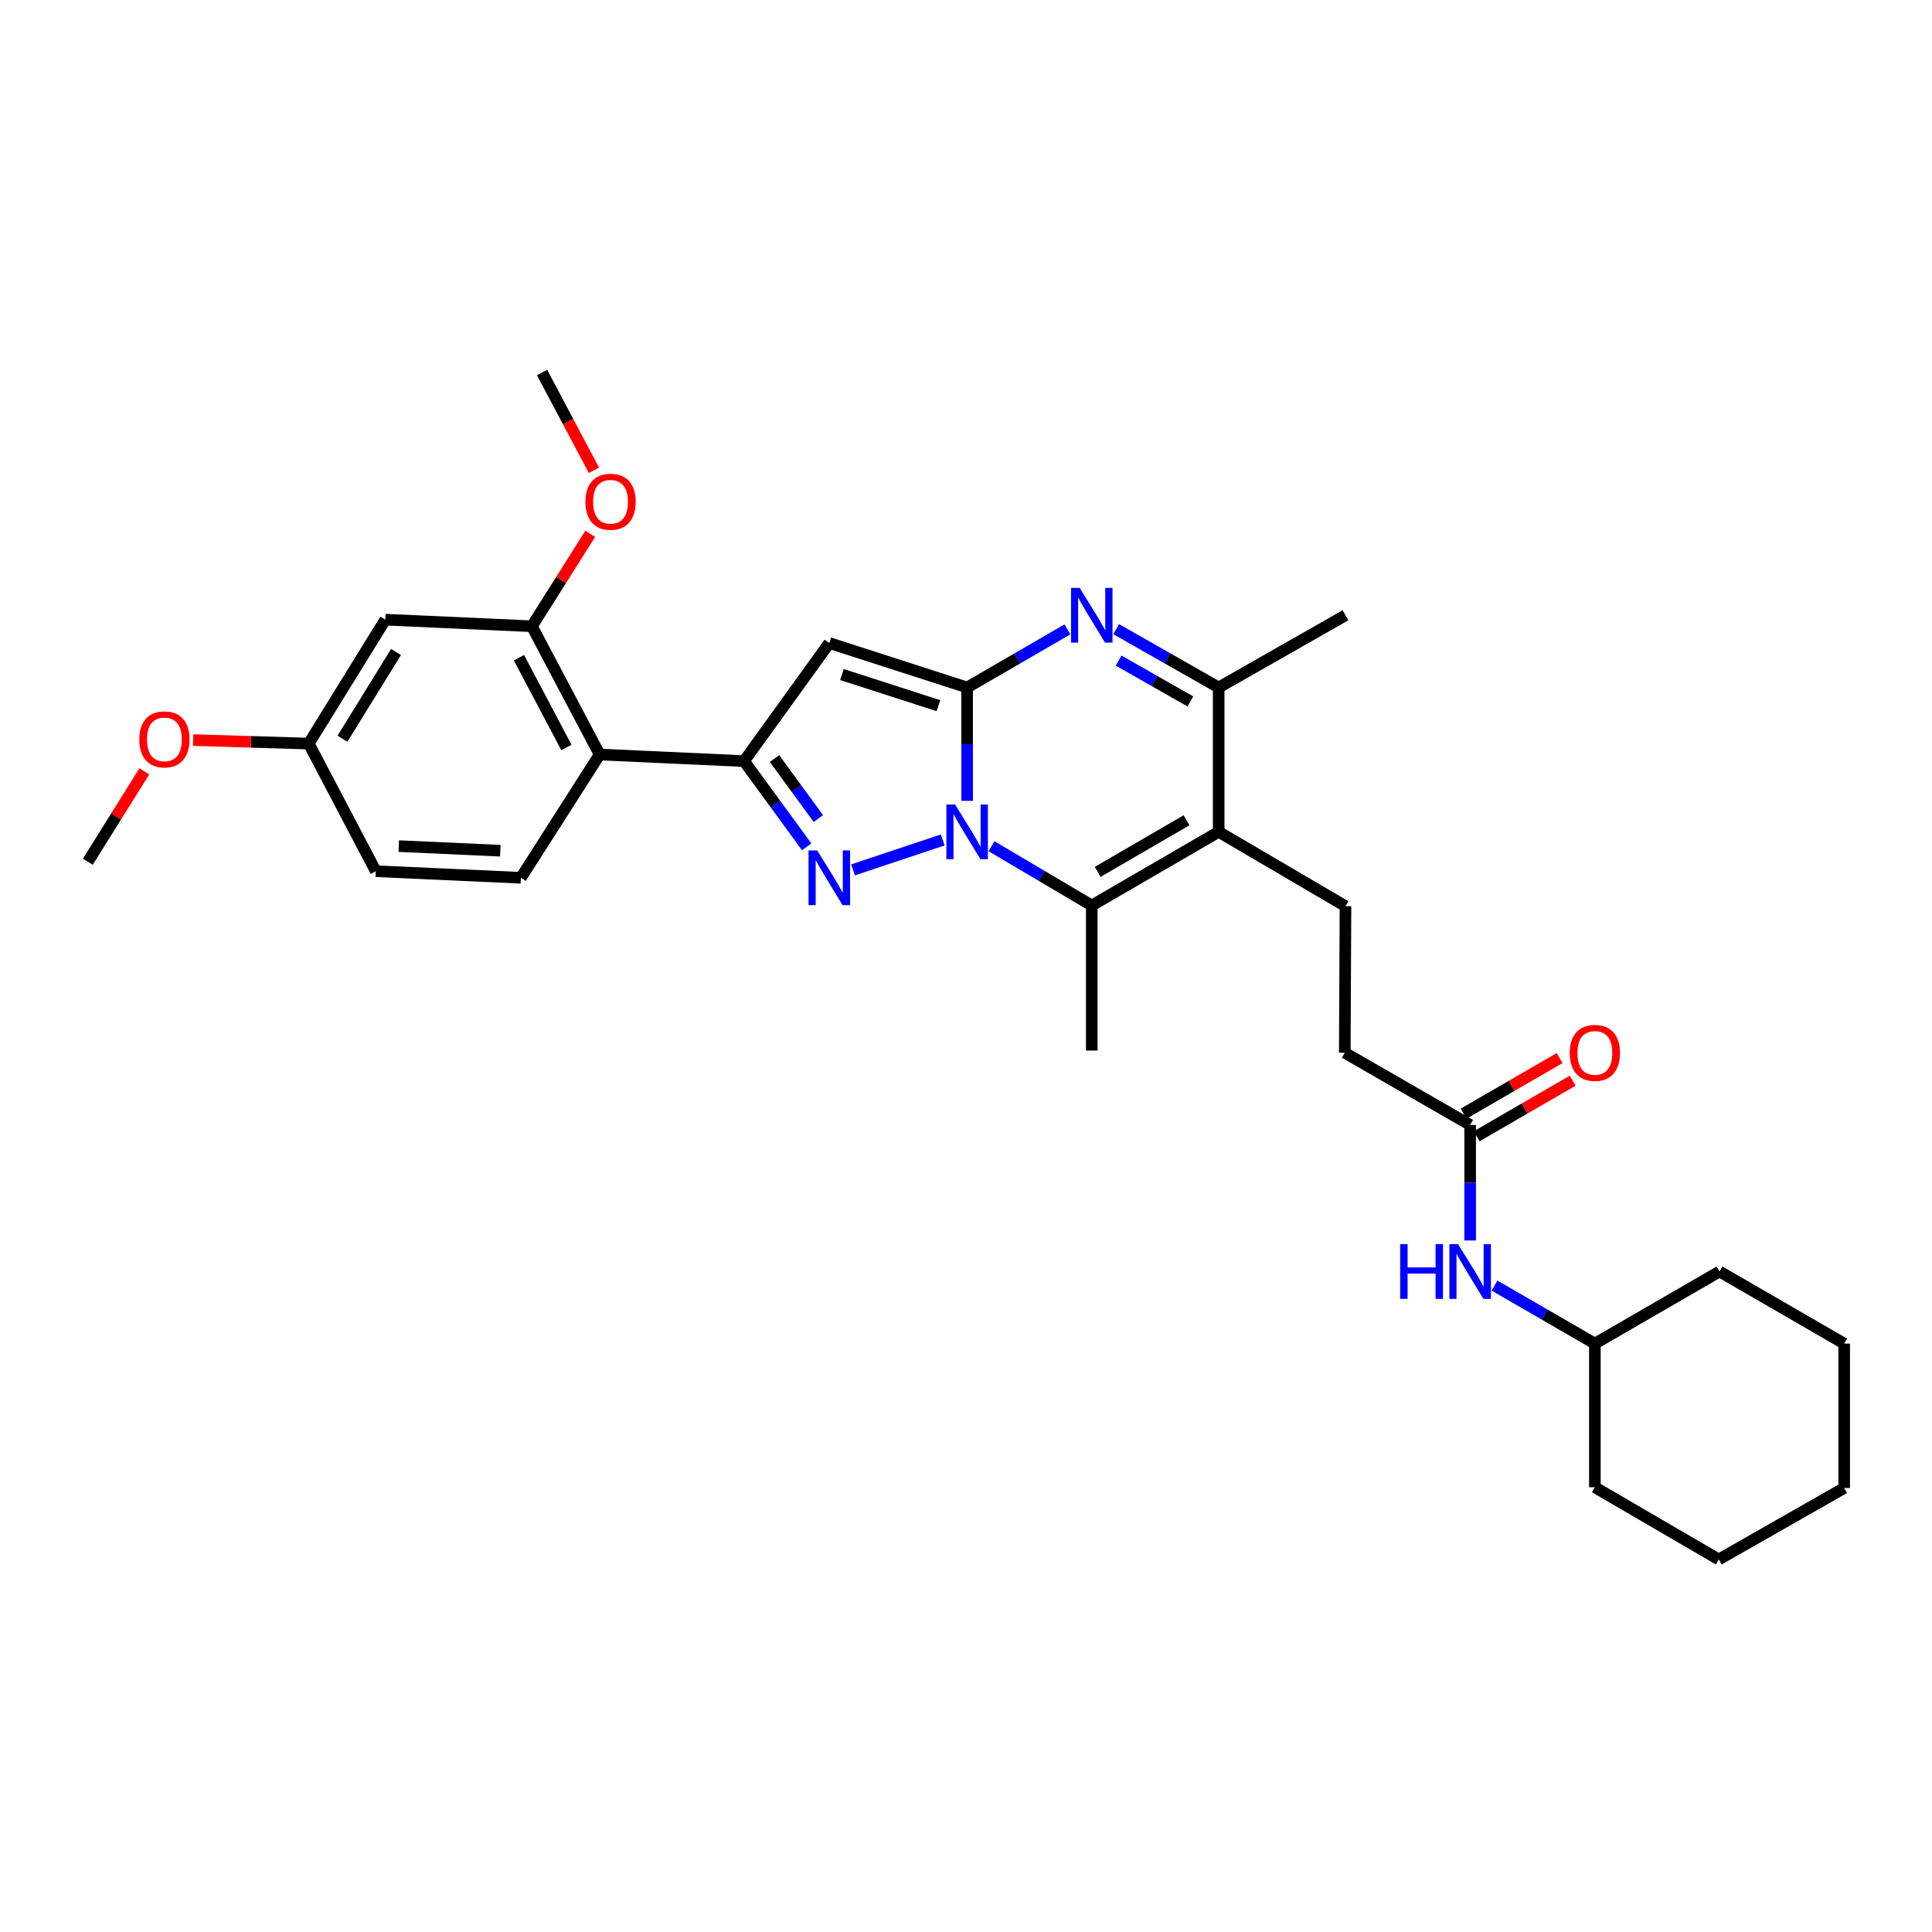 <?xml version='1.0' encoding='iso-8859-1'?>
<svg version='1.1' baseProfile='full'
              xmlns='http://www.w3.org/2000/svg'
                      xmlns:rdkit='http://www.rdkit.org/xml'
                      xmlns:xlink='http://www.w3.org/1999/xlink'
                  xml:space='preserve'
width='1000px' height='1000px' viewBox='0 0 1000 1000'>
<!-- END OF HEADER -->
<rect style='opacity:1.0;fill:#FFFFFF;stroke:none' width='1000' height='1000' x='0' y='0'> </rect>
<path class='bond-0' d='M 500.586,414.526 L 500.586,385.184' style='fill:none;fill-rule:evenodd;stroke:#0000FF;stroke-width:6px;stroke-linecap:butt;stroke-linejoin:miter;stroke-opacity:1' />
<path class='bond-0' d='M 500.586,385.184 L 500.586,355.842' style='fill:none;fill-rule:evenodd;stroke:#000000;stroke-width:6px;stroke-linecap:butt;stroke-linejoin:miter;stroke-opacity:1' />
<path class='bond-1' d='M 487.966,434.762 L 441.534,450.248' style='fill:none;fill-rule:evenodd;stroke:#0000FF;stroke-width:6px;stroke-linecap:butt;stroke-linejoin:miter;stroke-opacity:1' />
<path class='bond-5' d='M 513.199,438.008 L 539.149,453.346' style='fill:none;fill-rule:evenodd;stroke:#0000FF;stroke-width:6px;stroke-linecap:butt;stroke-linejoin:miter;stroke-opacity:1' />
<path class='bond-5' d='M 539.149,453.346 L 565.098,468.683' style='fill:none;fill-rule:evenodd;stroke:#000000;stroke-width:6px;stroke-linecap:butt;stroke-linejoin:miter;stroke-opacity:1' />
<path class='bond-3' d='M 500.586,355.842 L 429.247,332.831' style='fill:none;fill-rule:evenodd;stroke:#000000;stroke-width:6px;stroke-linecap:butt;stroke-linejoin:miter;stroke-opacity:1' />
<path class='bond-3' d='M 485.735,365.256 L 435.798,349.148' style='fill:none;fill-rule:evenodd;stroke:#000000;stroke-width:6px;stroke-linecap:butt;stroke-linejoin:miter;stroke-opacity:1' />
<path class='bond-4' d='M 500.586,355.842 L 526.54,340.805' style='fill:none;fill-rule:evenodd;stroke:#000000;stroke-width:6px;stroke-linecap:butt;stroke-linejoin:miter;stroke-opacity:1' />
<path class='bond-4' d='M 526.54,340.805 L 552.494,325.767' style='fill:none;fill-rule:evenodd;stroke:#0000FF;stroke-width:6px;stroke-linecap:butt;stroke-linejoin:miter;stroke-opacity:1' />
<path class='bond-2' d='M 417.534,438.316 L 401.326,416.132' style='fill:none;fill-rule:evenodd;stroke:#0000FF;stroke-width:6px;stroke-linecap:butt;stroke-linejoin:miter;stroke-opacity:1' />
<path class='bond-2' d='M 401.326,416.132 L 385.117,393.949' style='fill:none;fill-rule:evenodd;stroke:#000000;stroke-width:6px;stroke-linecap:butt;stroke-linejoin:miter;stroke-opacity:1' />
<path class='bond-2' d='M 423.587,423.685 L 412.241,408.157' style='fill:none;fill-rule:evenodd;stroke:#0000FF;stroke-width:6px;stroke-linecap:butt;stroke-linejoin:miter;stroke-opacity:1' />
<path class='bond-2' d='M 412.241,408.157 L 400.895,392.629' style='fill:none;fill-rule:evenodd;stroke:#000000;stroke-width:6px;stroke-linecap:butt;stroke-linejoin:miter;stroke-opacity:1' />
<path class='bond-8' d='M 385.117,393.949 L 310.383,390.539' style='fill:none;fill-rule:evenodd;stroke:#000000;stroke-width:6px;stroke-linecap:butt;stroke-linejoin:miter;stroke-opacity:1' />
<path class='bond-31' d='M 385.117,393.949 L 429.247,332.831' style='fill:none;fill-rule:evenodd;stroke:#000000;stroke-width:6px;stroke-linecap:butt;stroke-linejoin:miter;stroke-opacity:1' />
<path class='bond-32' d='M 577.728,325.651 L 604.255,340.747' style='fill:none;fill-rule:evenodd;stroke:#0000FF;stroke-width:6px;stroke-linecap:butt;stroke-linejoin:miter;stroke-opacity:1' />
<path class='bond-32' d='M 604.255,340.747 L 630.782,355.842' style='fill:none;fill-rule:evenodd;stroke:#000000;stroke-width:6px;stroke-linecap:butt;stroke-linejoin:miter;stroke-opacity:1' />
<path class='bond-32' d='M 579,341.929 L 597.569,352.496' style='fill:none;fill-rule:evenodd;stroke:#0000FF;stroke-width:6px;stroke-linecap:butt;stroke-linejoin:miter;stroke-opacity:1' />
<path class='bond-32' d='M 597.569,352.496 L 616.138,363.063' style='fill:none;fill-rule:evenodd;stroke:#000000;stroke-width:6px;stroke-linecap:butt;stroke-linejoin:miter;stroke-opacity:1' />
<path class='bond-6' d='M 565.098,468.683 L 630.782,430.553' style='fill:none;fill-rule:evenodd;stroke:#000000;stroke-width:6px;stroke-linecap:butt;stroke-linejoin:miter;stroke-opacity:1' />
<path class='bond-6' d='M 568.164,451.272 L 614.143,424.582' style='fill:none;fill-rule:evenodd;stroke:#000000;stroke-width:6px;stroke-linecap:butt;stroke-linejoin:miter;stroke-opacity:1' />
<path class='bond-19' d='M 565.098,468.683 L 565.098,543.777' style='fill:none;fill-rule:evenodd;stroke:#000000;stroke-width:6px;stroke-linecap:butt;stroke-linejoin:miter;stroke-opacity:1' />
<path class='bond-7' d='M 630.782,430.553 L 630.782,355.842' style='fill:none;fill-rule:evenodd;stroke:#000000;stroke-width:6px;stroke-linecap:butt;stroke-linejoin:miter;stroke-opacity:1' />
<path class='bond-10' d='M 630.782,430.553 L 696.421,469.051' style='fill:none;fill-rule:evenodd;stroke:#000000;stroke-width:6px;stroke-linecap:butt;stroke-linejoin:miter;stroke-opacity:1' />
<path class='bond-22' d='M 630.782,355.842 L 696.421,318.464' style='fill:none;fill-rule:evenodd;stroke:#000000;stroke-width:6px;stroke-linecap:butt;stroke-linejoin:miter;stroke-opacity:1' />
<path class='bond-9' d='M 310.383,390.539 L 275.303,324.149' style='fill:none;fill-rule:evenodd;stroke:#000000;stroke-width:6px;stroke-linecap:butt;stroke-linejoin:miter;stroke-opacity:1' />
<path class='bond-9' d='M 293.169,386.896 L 268.613,340.423' style='fill:none;fill-rule:evenodd;stroke:#000000;stroke-width:6px;stroke-linecap:butt;stroke-linejoin:miter;stroke-opacity:1' />
<path class='bond-12' d='M 310.383,390.539 L 269.618,454.346' style='fill:none;fill-rule:evenodd;stroke:#000000;stroke-width:6px;stroke-linecap:butt;stroke-linejoin:miter;stroke-opacity:1' />
<path class='bond-11' d='M 275.303,324.149 L 199.436,320.74' style='fill:none;fill-rule:evenodd;stroke:#000000;stroke-width:6px;stroke-linecap:butt;stroke-linejoin:miter;stroke-opacity:1' />
<path class='bond-20' d='M 275.303,324.149 L 290.404,300.223' style='fill:none;fill-rule:evenodd;stroke:#000000;stroke-width:6px;stroke-linecap:butt;stroke-linejoin:miter;stroke-opacity:1' />
<path class='bond-20' d='M 290.404,300.223 L 305.504,276.297' style='fill:none;fill-rule:evenodd;stroke:#FF0000;stroke-width:6px;stroke-linecap:butt;stroke-linejoin:miter;stroke-opacity:1' />
<path class='bond-16' d='M 696.421,469.051 L 696.053,544.903' style='fill:none;fill-rule:evenodd;stroke:#000000;stroke-width:6px;stroke-linecap:butt;stroke-linejoin:miter;stroke-opacity:1' />
<path class='bond-33' d='M 199.436,320.74 L 159.804,384.884' style='fill:none;fill-rule:evenodd;stroke:#000000;stroke-width:6px;stroke-linecap:butt;stroke-linejoin:miter;stroke-opacity:1' />
<path class='bond-33' d='M 204.991,337.467 L 177.249,382.368' style='fill:none;fill-rule:evenodd;stroke:#000000;stroke-width:6px;stroke-linecap:butt;stroke-linejoin:miter;stroke-opacity:1' />
<path class='bond-18' d='M 269.618,454.346 L 194.516,450.936' style='fill:none;fill-rule:evenodd;stroke:#000000;stroke-width:6px;stroke-linecap:butt;stroke-linejoin:miter;stroke-opacity:1' />
<path class='bond-18' d='M 258.966,440.33 L 206.395,437.943' style='fill:none;fill-rule:evenodd;stroke:#000000;stroke-width:6px;stroke-linecap:butt;stroke-linejoin:miter;stroke-opacity:1' />
<path class='bond-13' d='M 760.948,582.274 L 696.053,544.903' style='fill:none;fill-rule:evenodd;stroke:#000000;stroke-width:6px;stroke-linecap:butt;stroke-linejoin:miter;stroke-opacity:1' />
<path class='bond-14' d='M 760.948,582.274 L 760.948,612.172' style='fill:none;fill-rule:evenodd;stroke:#000000;stroke-width:6px;stroke-linecap:butt;stroke-linejoin:miter;stroke-opacity:1' />
<path class='bond-14' d='M 760.948,612.172 L 760.948,642.07' style='fill:none;fill-rule:evenodd;stroke:#0000FF;stroke-width:6px;stroke-linecap:butt;stroke-linejoin:miter;stroke-opacity:1' />
<path class='bond-15' d='M 764.335,588.123 L 789.177,573.741' style='fill:none;fill-rule:evenodd;stroke:#000000;stroke-width:6px;stroke-linecap:butt;stroke-linejoin:miter;stroke-opacity:1' />
<path class='bond-15' d='M 789.177,573.741 L 814.02,559.359' style='fill:none;fill-rule:evenodd;stroke:#FF0000;stroke-width:6px;stroke-linecap:butt;stroke-linejoin:miter;stroke-opacity:1' />
<path class='bond-15' d='M 757.562,576.424 L 782.404,562.042' style='fill:none;fill-rule:evenodd;stroke:#000000;stroke-width:6px;stroke-linecap:butt;stroke-linejoin:miter;stroke-opacity:1' />
<path class='bond-15' d='M 782.404,562.042 L 807.247,547.66' style='fill:none;fill-rule:evenodd;stroke:#FF0000;stroke-width:6px;stroke-linecap:butt;stroke-linejoin:miter;stroke-opacity:1' />
<path class='bond-21' d='M 773.552,665.415 L 799.525,680.433' style='fill:none;fill-rule:evenodd;stroke:#0000FF;stroke-width:6px;stroke-linecap:butt;stroke-linejoin:miter;stroke-opacity:1' />
<path class='bond-21' d='M 799.525,680.433 L 825.498,695.452' style='fill:none;fill-rule:evenodd;stroke:#000000;stroke-width:6px;stroke-linecap:butt;stroke-linejoin:miter;stroke-opacity:1' />
<path class='bond-17' d='M 159.804,384.884 L 194.516,450.936' style='fill:none;fill-rule:evenodd;stroke:#000000;stroke-width:6px;stroke-linecap:butt;stroke-linejoin:miter;stroke-opacity:1' />
<path class='bond-23' d='M 159.804,384.884 L 129.887,383.976' style='fill:none;fill-rule:evenodd;stroke:#000000;stroke-width:6px;stroke-linecap:butt;stroke-linejoin:miter;stroke-opacity:1' />
<path class='bond-23' d='M 129.887,383.976 L 99.969,383.067' style='fill:none;fill-rule:evenodd;stroke:#FF0000;stroke-width:6px;stroke-linecap:butt;stroke-linejoin:miter;stroke-opacity:1' />
<path class='bond-24' d='M 307.42,243.419 L 293.994,218.123' style='fill:none;fill-rule:evenodd;stroke:#FF0000;stroke-width:6px;stroke-linecap:butt;stroke-linejoin:miter;stroke-opacity:1' />
<path class='bond-24' d='M 293.994,218.123 L 280.568,192.827' style='fill:none;fill-rule:evenodd;stroke:#000000;stroke-width:6px;stroke-linecap:butt;stroke-linejoin:miter;stroke-opacity:1' />
<path class='bond-26' d='M 825.498,695.452 L 825.498,769.81' style='fill:none;fill-rule:evenodd;stroke:#000000;stroke-width:6px;stroke-linecap:butt;stroke-linejoin:miter;stroke-opacity:1' />
<path class='bond-27' d='M 825.498,695.452 L 890.026,658.127' style='fill:none;fill-rule:evenodd;stroke:#000000;stroke-width:6px;stroke-linecap:butt;stroke-linejoin:miter;stroke-opacity:1' />
<path class='bond-25' d='M 74.703,399.246 L 60.079,422.635' style='fill:none;fill-rule:evenodd;stroke:#FF0000;stroke-width:6px;stroke-linecap:butt;stroke-linejoin:miter;stroke-opacity:1' />
<path class='bond-25' d='M 60.079,422.635 L 45.455,446.024' style='fill:none;fill-rule:evenodd;stroke:#000000;stroke-width:6px;stroke-linecap:butt;stroke-linejoin:miter;stroke-opacity:1' />
<path class='bond-29' d='M 825.498,769.81 L 889.643,807.173' style='fill:none;fill-rule:evenodd;stroke:#000000;stroke-width:6px;stroke-linecap:butt;stroke-linejoin:miter;stroke-opacity:1' />
<path class='bond-28' d='M 890.026,658.127 L 954.545,695.452' style='fill:none;fill-rule:evenodd;stroke:#000000;stroke-width:6px;stroke-linecap:butt;stroke-linejoin:miter;stroke-opacity:1' />
<path class='bond-30' d='M 954.545,695.452 L 954.545,770.186' style='fill:none;fill-rule:evenodd;stroke:#000000;stroke-width:6px;stroke-linecap:butt;stroke-linejoin:miter;stroke-opacity:1' />
<path class='bond-34' d='M 889.643,807.173 L 954.545,770.186' style='fill:none;fill-rule:evenodd;stroke:#000000;stroke-width:6px;stroke-linecap:butt;stroke-linejoin:miter;stroke-opacity:1' />
<path  class='atom-0' d='M 494.326 416.393
L 503.606 431.393
Q 504.526 432.873, 506.006 435.553
Q 507.486 438.233, 507.566 438.393
L 507.566 416.393
L 511.326 416.393
L 511.326 444.713
L 507.446 444.713
L 497.486 428.313
Q 496.326 426.393, 495.086 424.193
Q 493.886 421.993, 493.526 421.313
L 493.526 444.713
L 489.846 444.713
L 489.846 416.393
L 494.326 416.393
' fill='#0000FF'/>
<path  class='atom-2' d='M 422.987 440.186
L 432.267 455.186
Q 433.187 456.666, 434.667 459.346
Q 436.147 462.026, 436.227 462.186
L 436.227 440.186
L 439.987 440.186
L 439.987 468.506
L 436.107 468.506
L 426.147 452.106
Q 424.987 450.186, 423.747 447.986
Q 422.547 445.786, 422.187 445.106
L 422.187 468.506
L 418.507 468.506
L 418.507 440.186
L 422.987 440.186
' fill='#0000FF'/>
<path  class='atom-5' d='M 558.838 304.304
L 568.118 319.304
Q 569.038 320.784, 570.518 323.464
Q 571.998 326.144, 572.078 326.304
L 572.078 304.304
L 575.838 304.304
L 575.838 332.624
L 571.958 332.624
L 561.998 316.224
Q 560.838 314.304, 559.598 312.104
Q 558.398 309.904, 558.038 309.224
L 558.038 332.624
L 554.358 332.624
L 554.358 304.304
L 558.838 304.304
' fill='#0000FF'/>
<path  class='atom-15' d='M 724.728 643.967
L 728.568 643.967
L 728.568 656.007
L 743.048 656.007
L 743.048 643.967
L 746.888 643.967
L 746.888 672.287
L 743.048 672.287
L 743.048 659.207
L 728.568 659.207
L 728.568 672.287
L 724.728 672.287
L 724.728 643.967
' fill='#0000FF'/>
<path  class='atom-15' d='M 754.688 643.967
L 763.968 658.967
Q 764.888 660.447, 766.368 663.127
Q 767.848 665.807, 767.928 665.967
L 767.928 643.967
L 771.688 643.967
L 771.688 672.287
L 767.808 672.287
L 757.848 655.887
Q 756.688 653.967, 755.448 651.767
Q 754.248 649.567, 753.888 648.887
L 753.888 672.287
L 750.208 672.287
L 750.208 643.967
L 754.688 643.967
' fill='#0000FF'/>
<path  class='atom-16' d='M 812.498 544.983
Q 812.498 538.183, 815.858 534.383
Q 819.218 530.583, 825.498 530.583
Q 831.778 530.583, 835.138 534.383
Q 838.498 538.183, 838.498 544.983
Q 838.498 551.863, 835.098 555.783
Q 831.698 559.663, 825.498 559.663
Q 819.258 559.663, 815.858 555.783
Q 812.498 551.903, 812.498 544.983
M 825.498 556.463
Q 829.818 556.463, 832.138 553.583
Q 834.498 550.663, 834.498 544.983
Q 834.498 539.423, 832.138 536.623
Q 829.818 533.783, 825.498 533.783
Q 821.178 533.783, 818.818 536.583
Q 816.498 539.383, 816.498 544.983
Q 816.498 550.703, 818.818 553.583
Q 821.178 556.463, 825.498 556.463
' fill='#FF0000'/>
<path  class='atom-21' d='M 303.023 259.71
Q 303.023 252.91, 306.383 249.11
Q 309.743 245.31, 316.023 245.31
Q 322.303 245.31, 325.663 249.11
Q 329.023 252.91, 329.023 259.71
Q 329.023 266.59, 325.623 270.51
Q 322.223 274.39, 316.023 274.39
Q 309.783 274.39, 306.383 270.51
Q 303.023 266.63, 303.023 259.71
M 316.023 271.19
Q 320.343 271.19, 322.663 268.31
Q 325.023 265.39, 325.023 259.71
Q 325.023 254.15, 322.663 251.35
Q 320.343 248.51, 316.023 248.51
Q 311.703 248.51, 309.343 251.31
Q 307.023 254.11, 307.023 259.71
Q 307.023 265.43, 309.343 268.31
Q 311.703 271.19, 316.023 271.19
' fill='#FF0000'/>
<path  class='atom-24' d='M 72.101 382.696
Q 72.101 375.896, 75.461 372.096
Q 78.821 368.296, 85.101 368.296
Q 91.381 368.296, 94.741 372.096
Q 98.101 375.896, 98.101 382.696
Q 98.101 389.576, 94.701 393.496
Q 91.301 397.376, 85.101 397.376
Q 78.861 397.376, 75.461 393.496
Q 72.101 389.616, 72.101 382.696
M 85.101 394.176
Q 89.421 394.176, 91.741 391.296
Q 94.101 388.376, 94.101 382.696
Q 94.101 377.136, 91.741 374.336
Q 89.421 371.496, 85.101 371.496
Q 80.781 371.496, 78.421 374.296
Q 76.101 377.096, 76.101 382.696
Q 76.101 388.416, 78.421 391.296
Q 80.781 394.176, 85.101 394.176
' fill='#FF0000'/>
</svg>
